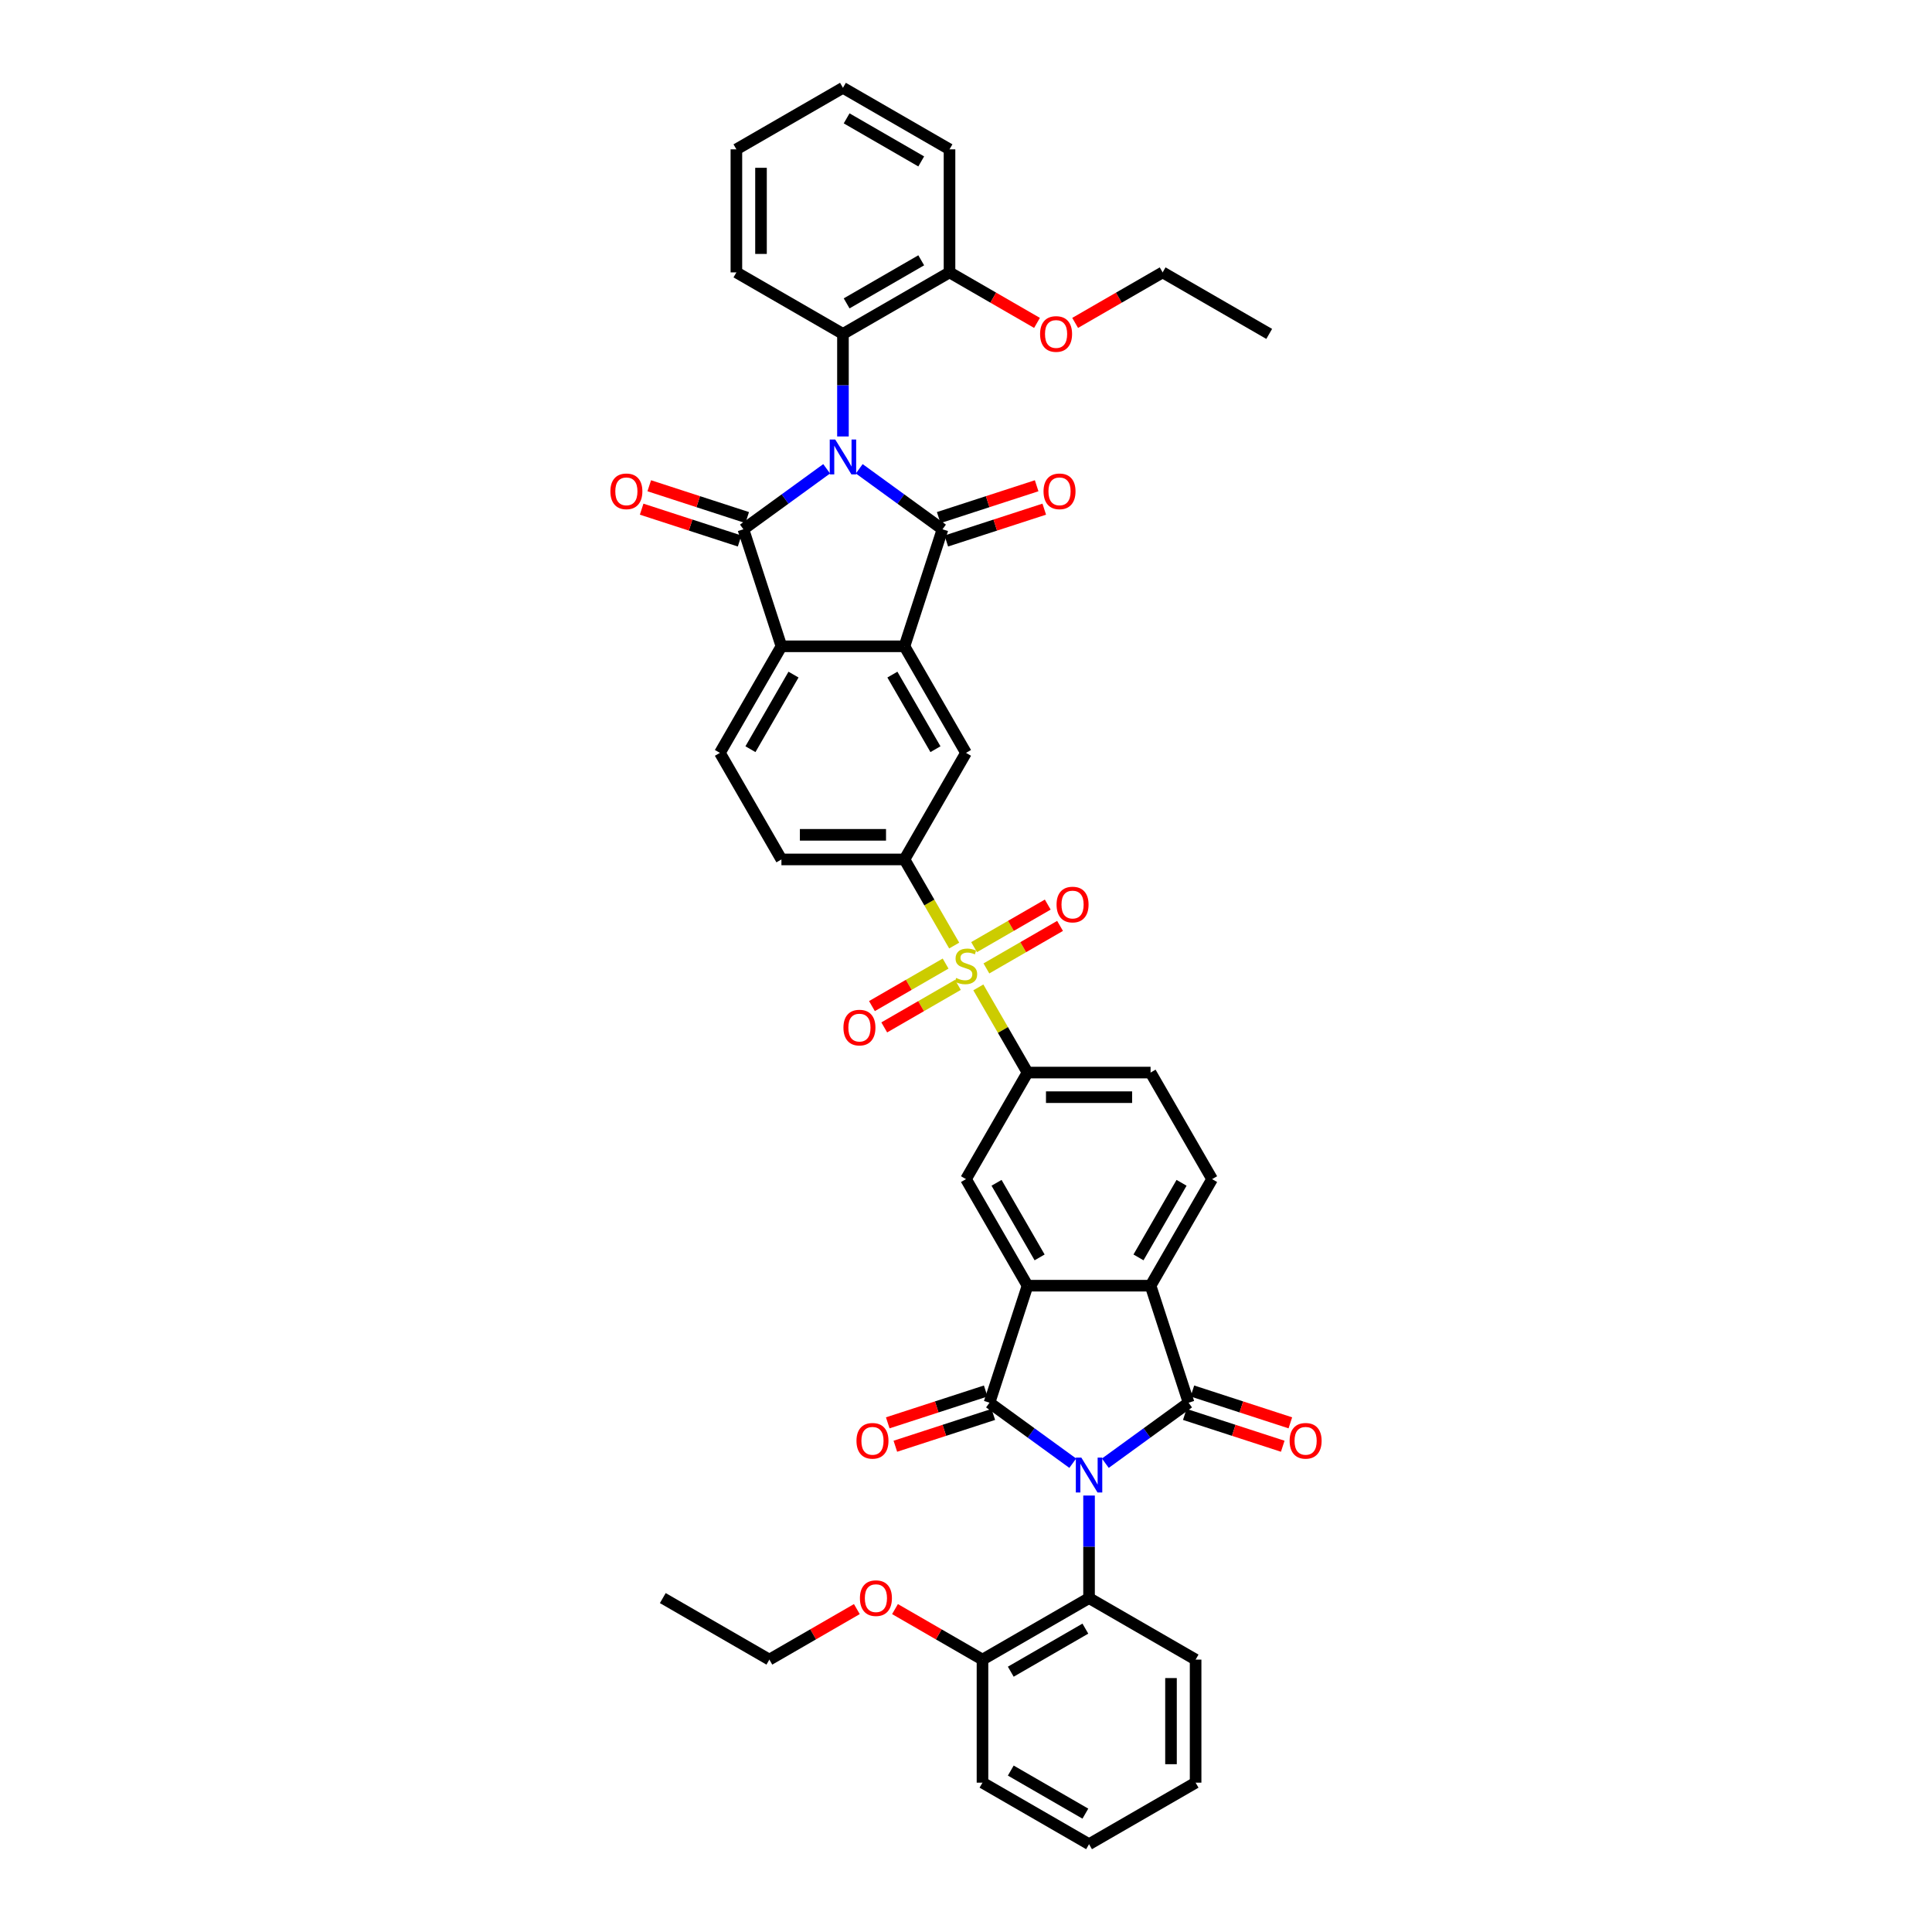 <?xml version='1.0' encoding='iso-8859-1'?>
<svg version='1.1' baseProfile='full'
              xmlns='http://www.w3.org/2000/svg'
                      xmlns:rdkit='http://www.rdkit.org/xml'
                      xmlns:xlink='http://www.w3.org/1999/xlink'
                  xml:space='preserve'
width='1000px' height='1000px' viewBox='0 0 1000 1000'>
<!-- END OF HEADER -->
<rect style='opacity:1.0;fill:#FFFFFF;stroke:none' width='1000' height='1000' x='0' y='0'> </rect>
<path class='bond-1' d='M 444.743,242.649 L 466.29,258.304' style='fill:none;fill-rule:evenodd;stroke:#0000FF;stroke-width:6px;stroke-linecap:butt;stroke-linejoin:miter;stroke-opacity:1' />
<path class='bond-1' d='M 466.29,258.304 L 487.836,273.958' style='fill:none;fill-rule:evenodd;stroke:#000000;stroke-width:6px;stroke-linecap:butt;stroke-linejoin:miter;stroke-opacity:1' />
<path class='bond-3' d='M 427.878,242.649 L 406.332,258.304' style='fill:none;fill-rule:evenodd;stroke:#0000FF;stroke-width:6px;stroke-linecap:butt;stroke-linejoin:miter;stroke-opacity:1' />
<path class='bond-3' d='M 406.332,258.304 L 384.785,273.958' style='fill:none;fill-rule:evenodd;stroke:#000000;stroke-width:6px;stroke-linecap:butt;stroke-linejoin:miter;stroke-opacity:1' />
<path class='bond-13' d='M 436.311,225.912 L 436.311,199.373' style='fill:none;fill-rule:evenodd;stroke:#0000FF;stroke-width:6px;stroke-linecap:butt;stroke-linejoin:miter;stroke-opacity:1' />
<path class='bond-13' d='M 436.311,199.373 L 436.311,172.833' style='fill:none;fill-rule:evenodd;stroke:#000000;stroke-width:6px;stroke-linecap:butt;stroke-linejoin:miter;stroke-opacity:1' />
<path class='bond-0' d='M 555.257,757.351 L 533.71,741.696' style='fill:none;fill-rule:evenodd;stroke:#0000FF;stroke-width:6px;stroke-linecap:butt;stroke-linejoin:miter;stroke-opacity:1' />
<path class='bond-0' d='M 533.71,741.696 L 512.164,726.042' style='fill:none;fill-rule:evenodd;stroke:#000000;stroke-width:6px;stroke-linecap:butt;stroke-linejoin:miter;stroke-opacity:1' />
<path class='bond-12' d='M 563.689,774.088 L 563.689,800.627' style='fill:none;fill-rule:evenodd;stroke:#0000FF;stroke-width:6px;stroke-linecap:butt;stroke-linejoin:miter;stroke-opacity:1' />
<path class='bond-12' d='M 563.689,800.627 L 563.689,827.167' style='fill:none;fill-rule:evenodd;stroke:#000000;stroke-width:6px;stroke-linecap:butt;stroke-linejoin:miter;stroke-opacity:1' />
<path class='bond-46' d='M 572.122,757.351 L 593.668,741.696' style='fill:none;fill-rule:evenodd;stroke:#0000FF;stroke-width:6px;stroke-linecap:butt;stroke-linejoin:miter;stroke-opacity:1' />
<path class='bond-46' d='M 593.668,741.696 L 615.215,726.042' style='fill:none;fill-rule:evenodd;stroke:#000000;stroke-width:6px;stroke-linecap:butt;stroke-linejoin:miter;stroke-opacity:1' />
<path class='bond-6' d='M 487.836,273.958 L 468.155,334.53' style='fill:none;fill-rule:evenodd;stroke:#000000;stroke-width:6px;stroke-linecap:butt;stroke-linejoin:miter;stroke-opacity:1' />
<path class='bond-18' d='M 489.805,280.015 L 515.155,271.779' style='fill:none;fill-rule:evenodd;stroke:#000000;stroke-width:6px;stroke-linecap:butt;stroke-linejoin:miter;stroke-opacity:1' />
<path class='bond-18' d='M 515.155,271.779 L 540.505,263.542' style='fill:none;fill-rule:evenodd;stroke:#FF0000;stroke-width:6px;stroke-linecap:butt;stroke-linejoin:miter;stroke-opacity:1' />
<path class='bond-18' d='M 485.868,267.901 L 511.218,259.664' style='fill:none;fill-rule:evenodd;stroke:#000000;stroke-width:6px;stroke-linecap:butt;stroke-linejoin:miter;stroke-opacity:1' />
<path class='bond-18' d='M 511.218,259.664 L 536.569,251.427' style='fill:none;fill-rule:evenodd;stroke:#FF0000;stroke-width:6px;stroke-linecap:butt;stroke-linejoin:miter;stroke-opacity:1' />
<path class='bond-2' d='M 512.164,726.042 L 531.845,665.47' style='fill:none;fill-rule:evenodd;stroke:#000000;stroke-width:6px;stroke-linecap:butt;stroke-linejoin:miter;stroke-opacity:1' />
<path class='bond-19' d='M 510.195,719.985 L 484.845,728.221' style='fill:none;fill-rule:evenodd;stroke:#000000;stroke-width:6px;stroke-linecap:butt;stroke-linejoin:miter;stroke-opacity:1' />
<path class='bond-19' d='M 484.845,728.221 L 459.495,736.458' style='fill:none;fill-rule:evenodd;stroke:#FF0000;stroke-width:6px;stroke-linecap:butt;stroke-linejoin:miter;stroke-opacity:1' />
<path class='bond-19' d='M 514.132,732.099 L 488.782,740.336' style='fill:none;fill-rule:evenodd;stroke:#000000;stroke-width:6px;stroke-linecap:butt;stroke-linejoin:miter;stroke-opacity:1' />
<path class='bond-19' d='M 488.782,740.336 L 463.431,748.573' style='fill:none;fill-rule:evenodd;stroke:#FF0000;stroke-width:6px;stroke-linecap:butt;stroke-linejoin:miter;stroke-opacity:1' />
<path class='bond-8' d='M 384.785,273.958 L 404.466,334.53' style='fill:none;fill-rule:evenodd;stroke:#000000;stroke-width:6px;stroke-linecap:butt;stroke-linejoin:miter;stroke-opacity:1' />
<path class='bond-20' d='M 386.753,267.901 L 361.403,259.664' style='fill:none;fill-rule:evenodd;stroke:#000000;stroke-width:6px;stroke-linecap:butt;stroke-linejoin:miter;stroke-opacity:1' />
<path class='bond-20' d='M 361.403,259.664 L 336.053,251.427' style='fill:none;fill-rule:evenodd;stroke:#FF0000;stroke-width:6px;stroke-linecap:butt;stroke-linejoin:miter;stroke-opacity:1' />
<path class='bond-20' d='M 382.817,280.015 L 357.467,271.779' style='fill:none;fill-rule:evenodd;stroke:#000000;stroke-width:6px;stroke-linecap:butt;stroke-linejoin:miter;stroke-opacity:1' />
<path class='bond-20' d='M 357.467,271.779 L 332.117,263.542' style='fill:none;fill-rule:evenodd;stroke:#FF0000;stroke-width:6px;stroke-linecap:butt;stroke-linejoin:miter;stroke-opacity:1' />
<path class='bond-4' d='M 615.215,726.042 L 595.534,665.47' style='fill:none;fill-rule:evenodd;stroke:#000000;stroke-width:6px;stroke-linecap:butt;stroke-linejoin:miter;stroke-opacity:1' />
<path class='bond-21' d='M 613.247,732.099 L 638.597,740.336' style='fill:none;fill-rule:evenodd;stroke:#000000;stroke-width:6px;stroke-linecap:butt;stroke-linejoin:miter;stroke-opacity:1' />
<path class='bond-21' d='M 638.597,740.336 L 663.947,748.573' style='fill:none;fill-rule:evenodd;stroke:#FF0000;stroke-width:6px;stroke-linecap:butt;stroke-linejoin:miter;stroke-opacity:1' />
<path class='bond-21' d='M 617.183,719.985 L 642.533,728.221' style='fill:none;fill-rule:evenodd;stroke:#000000;stroke-width:6px;stroke-linecap:butt;stroke-linejoin:miter;stroke-opacity:1' />
<path class='bond-21' d='M 642.533,728.221 L 667.883,736.458' style='fill:none;fill-rule:evenodd;stroke:#FF0000;stroke-width:6px;stroke-linecap:butt;stroke-linejoin:miter;stroke-opacity:1' />
<path class='bond-5' d='M 493.889,489.415 L 481.022,467.129' style='fill:none;fill-rule:evenodd;stroke:#CCCC00;stroke-width:6px;stroke-linecap:butt;stroke-linejoin:miter;stroke-opacity:1' />
<path class='bond-5' d='M 481.022,467.129 L 468.155,444.843' style='fill:none;fill-rule:evenodd;stroke:#000000;stroke-width:6px;stroke-linecap:butt;stroke-linejoin:miter;stroke-opacity:1' />
<path class='bond-11' d='M 506.391,511.069 L 519.118,533.113' style='fill:none;fill-rule:evenodd;stroke:#CCCC00;stroke-width:6px;stroke-linecap:butt;stroke-linejoin:miter;stroke-opacity:1' />
<path class='bond-11' d='M 519.118,533.113 L 531.845,555.157' style='fill:none;fill-rule:evenodd;stroke:#000000;stroke-width:6px;stroke-linecap:butt;stroke-linejoin:miter;stroke-opacity:1' />
<path class='bond-22' d='M 489.44,498.742 L 470.379,509.747' style='fill:none;fill-rule:evenodd;stroke:#CCCC00;stroke-width:6px;stroke-linecap:butt;stroke-linejoin:miter;stroke-opacity:1' />
<path class='bond-22' d='M 470.379,509.747 L 451.318,520.752' style='fill:none;fill-rule:evenodd;stroke:#FF0000;stroke-width:6px;stroke-linecap:butt;stroke-linejoin:miter;stroke-opacity:1' />
<path class='bond-22' d='M 495.809,509.774 L 476.748,520.779' style='fill:none;fill-rule:evenodd;stroke:#CCCC00;stroke-width:6px;stroke-linecap:butt;stroke-linejoin:miter;stroke-opacity:1' />
<path class='bond-22' d='M 476.748,520.779 L 457.687,531.784' style='fill:none;fill-rule:evenodd;stroke:#FF0000;stroke-width:6px;stroke-linecap:butt;stroke-linejoin:miter;stroke-opacity:1' />
<path class='bond-23' d='M 510.56,501.258 L 529.621,490.253' style='fill:none;fill-rule:evenodd;stroke:#CCCC00;stroke-width:6px;stroke-linecap:butt;stroke-linejoin:miter;stroke-opacity:1' />
<path class='bond-23' d='M 529.621,490.253 L 548.682,479.248' style='fill:none;fill-rule:evenodd;stroke:#FF0000;stroke-width:6px;stroke-linecap:butt;stroke-linejoin:miter;stroke-opacity:1' />
<path class='bond-23' d='M 504.191,490.226 L 523.252,479.221' style='fill:none;fill-rule:evenodd;stroke:#CCCC00;stroke-width:6px;stroke-linecap:butt;stroke-linejoin:miter;stroke-opacity:1' />
<path class='bond-23' d='M 523.252,479.221 L 542.313,468.216' style='fill:none;fill-rule:evenodd;stroke:#FF0000;stroke-width:6px;stroke-linecap:butt;stroke-linejoin:miter;stroke-opacity:1' />
<path class='bond-15' d='M 468.155,334.53 L 500,389.687' style='fill:none;fill-rule:evenodd;stroke:#000000;stroke-width:6px;stroke-linecap:butt;stroke-linejoin:miter;stroke-opacity:1' />
<path class='bond-15' d='M 461.901,349.173 L 484.192,387.782' style='fill:none;fill-rule:evenodd;stroke:#000000;stroke-width:6px;stroke-linecap:butt;stroke-linejoin:miter;stroke-opacity:1' />
<path class='bond-42' d='M 468.155,334.53 L 404.466,334.53' style='fill:none;fill-rule:evenodd;stroke:#000000;stroke-width:6px;stroke-linecap:butt;stroke-linejoin:miter;stroke-opacity:1' />
<path class='bond-7' d='M 531.845,665.47 L 500,610.313' style='fill:none;fill-rule:evenodd;stroke:#000000;stroke-width:6px;stroke-linecap:butt;stroke-linejoin:miter;stroke-opacity:1' />
<path class='bond-7' d='M 538.099,650.827 L 515.808,612.218' style='fill:none;fill-rule:evenodd;stroke:#000000;stroke-width:6px;stroke-linecap:butt;stroke-linejoin:miter;stroke-opacity:1' />
<path class='bond-45' d='M 531.845,665.47 L 595.534,665.47' style='fill:none;fill-rule:evenodd;stroke:#000000;stroke-width:6px;stroke-linecap:butt;stroke-linejoin:miter;stroke-opacity:1' />
<path class='bond-16' d='M 404.466,334.53 L 372.621,389.687' style='fill:none;fill-rule:evenodd;stroke:#000000;stroke-width:6px;stroke-linecap:butt;stroke-linejoin:miter;stroke-opacity:1' />
<path class='bond-16' d='M 410.721,349.173 L 388.429,387.782' style='fill:none;fill-rule:evenodd;stroke:#000000;stroke-width:6px;stroke-linecap:butt;stroke-linejoin:miter;stroke-opacity:1' />
<path class='bond-9' d='M 595.534,665.47 L 627.379,610.313' style='fill:none;fill-rule:evenodd;stroke:#000000;stroke-width:6px;stroke-linecap:butt;stroke-linejoin:miter;stroke-opacity:1' />
<path class='bond-9' d='M 589.279,650.827 L 611.571,612.218' style='fill:none;fill-rule:evenodd;stroke:#000000;stroke-width:6px;stroke-linecap:butt;stroke-linejoin:miter;stroke-opacity:1' />
<path class='bond-10' d='M 468.155,444.843 L 500,389.687' style='fill:none;fill-rule:evenodd;stroke:#000000;stroke-width:6px;stroke-linecap:butt;stroke-linejoin:miter;stroke-opacity:1' />
<path class='bond-44' d='M 468.155,444.843 L 404.466,444.843' style='fill:none;fill-rule:evenodd;stroke:#000000;stroke-width:6px;stroke-linecap:butt;stroke-linejoin:miter;stroke-opacity:1' />
<path class='bond-44' d='M 458.602,432.106 L 414.019,432.106' style='fill:none;fill-rule:evenodd;stroke:#000000;stroke-width:6px;stroke-linecap:butt;stroke-linejoin:miter;stroke-opacity:1' />
<path class='bond-14' d='M 531.845,555.157 L 500,610.313' style='fill:none;fill-rule:evenodd;stroke:#000000;stroke-width:6px;stroke-linecap:butt;stroke-linejoin:miter;stroke-opacity:1' />
<path class='bond-25' d='M 531.845,555.157 L 595.534,555.157' style='fill:none;fill-rule:evenodd;stroke:#000000;stroke-width:6px;stroke-linecap:butt;stroke-linejoin:miter;stroke-opacity:1' />
<path class='bond-25' d='M 541.398,567.894 L 585.981,567.894' style='fill:none;fill-rule:evenodd;stroke:#000000;stroke-width:6px;stroke-linecap:butt;stroke-linejoin:miter;stroke-opacity:1' />
<path class='bond-26' d='M 563.689,827.167 L 508.533,859.011' style='fill:none;fill-rule:evenodd;stroke:#000000;stroke-width:6px;stroke-linecap:butt;stroke-linejoin:miter;stroke-opacity:1' />
<path class='bond-26' d='M 561.785,842.975 L 523.175,865.266' style='fill:none;fill-rule:evenodd;stroke:#000000;stroke-width:6px;stroke-linecap:butt;stroke-linejoin:miter;stroke-opacity:1' />
<path class='bond-31' d='M 563.689,827.167 L 618.846,859.011' style='fill:none;fill-rule:evenodd;stroke:#000000;stroke-width:6px;stroke-linecap:butt;stroke-linejoin:miter;stroke-opacity:1' />
<path class='bond-27' d='M 436.311,172.833 L 491.467,140.989' style='fill:none;fill-rule:evenodd;stroke:#000000;stroke-width:6px;stroke-linecap:butt;stroke-linejoin:miter;stroke-opacity:1' />
<path class='bond-27' d='M 438.215,157.025 L 476.825,134.734' style='fill:none;fill-rule:evenodd;stroke:#000000;stroke-width:6px;stroke-linecap:butt;stroke-linejoin:miter;stroke-opacity:1' />
<path class='bond-30' d='M 436.311,172.833 L 381.154,140.989' style='fill:none;fill-rule:evenodd;stroke:#000000;stroke-width:6px;stroke-linecap:butt;stroke-linejoin:miter;stroke-opacity:1' />
<path class='bond-24' d='M 372.621,389.687 L 404.466,444.843' style='fill:none;fill-rule:evenodd;stroke:#000000;stroke-width:6px;stroke-linecap:butt;stroke-linejoin:miter;stroke-opacity:1' />
<path class='bond-17' d='M 627.379,610.313 L 595.534,555.157' style='fill:none;fill-rule:evenodd;stroke:#000000;stroke-width:6px;stroke-linecap:butt;stroke-linejoin:miter;stroke-opacity:1' />
<path class='bond-29' d='M 508.533,859.011 L 485.89,845.939' style='fill:none;fill-rule:evenodd;stroke:#000000;stroke-width:6px;stroke-linecap:butt;stroke-linejoin:miter;stroke-opacity:1' />
<path class='bond-29' d='M 485.89,845.939 L 463.248,832.866' style='fill:none;fill-rule:evenodd;stroke:#FF0000;stroke-width:6px;stroke-linecap:butt;stroke-linejoin:miter;stroke-opacity:1' />
<path class='bond-33' d='M 508.533,859.011 L 508.533,922.701' style='fill:none;fill-rule:evenodd;stroke:#000000;stroke-width:6px;stroke-linecap:butt;stroke-linejoin:miter;stroke-opacity:1' />
<path class='bond-28' d='M 491.467,140.989 L 514.11,154.061' style='fill:none;fill-rule:evenodd;stroke:#000000;stroke-width:6px;stroke-linecap:butt;stroke-linejoin:miter;stroke-opacity:1' />
<path class='bond-28' d='M 514.11,154.061 L 536.752,167.134' style='fill:none;fill-rule:evenodd;stroke:#FF0000;stroke-width:6px;stroke-linecap:butt;stroke-linejoin:miter;stroke-opacity:1' />
<path class='bond-32' d='M 491.467,140.989 L 491.467,77.299' style='fill:none;fill-rule:evenodd;stroke:#000000;stroke-width:6px;stroke-linecap:butt;stroke-linejoin:miter;stroke-opacity:1' />
<path class='bond-34' d='M 556.496,167.134 L 579.138,154.061' style='fill:none;fill-rule:evenodd;stroke:#FF0000;stroke-width:6px;stroke-linecap:butt;stroke-linejoin:miter;stroke-opacity:1' />
<path class='bond-34' d='M 579.138,154.061 L 601.78,140.989' style='fill:none;fill-rule:evenodd;stroke:#000000;stroke-width:6px;stroke-linecap:butt;stroke-linejoin:miter;stroke-opacity:1' />
<path class='bond-35' d='M 443.504,832.866 L 420.862,845.939' style='fill:none;fill-rule:evenodd;stroke:#FF0000;stroke-width:6px;stroke-linecap:butt;stroke-linejoin:miter;stroke-opacity:1' />
<path class='bond-35' d='M 420.862,845.939 L 398.22,859.011' style='fill:none;fill-rule:evenodd;stroke:#000000;stroke-width:6px;stroke-linecap:butt;stroke-linejoin:miter;stroke-opacity:1' />
<path class='bond-36' d='M 381.154,140.989 L 381.154,77.299' style='fill:none;fill-rule:evenodd;stroke:#000000;stroke-width:6px;stroke-linecap:butt;stroke-linejoin:miter;stroke-opacity:1' />
<path class='bond-36' d='M 393.892,131.435 L 393.892,86.853' style='fill:none;fill-rule:evenodd;stroke:#000000;stroke-width:6px;stroke-linecap:butt;stroke-linejoin:miter;stroke-opacity:1' />
<path class='bond-37' d='M 618.846,859.011 L 618.846,922.701' style='fill:none;fill-rule:evenodd;stroke:#000000;stroke-width:6px;stroke-linecap:butt;stroke-linejoin:miter;stroke-opacity:1' />
<path class='bond-37' d='M 606.108,868.565 L 606.108,913.147' style='fill:none;fill-rule:evenodd;stroke:#000000;stroke-width:6px;stroke-linecap:butt;stroke-linejoin:miter;stroke-opacity:1' />
<path class='bond-43' d='M 491.467,77.299 L 436.311,45.455' style='fill:none;fill-rule:evenodd;stroke:#000000;stroke-width:6px;stroke-linecap:butt;stroke-linejoin:miter;stroke-opacity:1' />
<path class='bond-43' d='M 476.825,83.554 L 438.215,61.263' style='fill:none;fill-rule:evenodd;stroke:#000000;stroke-width:6px;stroke-linecap:butt;stroke-linejoin:miter;stroke-opacity:1' />
<path class='bond-47' d='M 508.533,922.701 L 563.689,954.545' style='fill:none;fill-rule:evenodd;stroke:#000000;stroke-width:6px;stroke-linecap:butt;stroke-linejoin:miter;stroke-opacity:1' />
<path class='bond-47' d='M 523.175,916.446 L 561.785,938.737' style='fill:none;fill-rule:evenodd;stroke:#000000;stroke-width:6px;stroke-linecap:butt;stroke-linejoin:miter;stroke-opacity:1' />
<path class='bond-38' d='M 601.78,140.989 L 656.937,172.833' style='fill:none;fill-rule:evenodd;stroke:#000000;stroke-width:6px;stroke-linecap:butt;stroke-linejoin:miter;stroke-opacity:1' />
<path class='bond-39' d='M 398.22,859.011 L 343.063,827.167' style='fill:none;fill-rule:evenodd;stroke:#000000;stroke-width:6px;stroke-linecap:butt;stroke-linejoin:miter;stroke-opacity:1' />
<path class='bond-40' d='M 381.154,77.299 L 436.311,45.455' style='fill:none;fill-rule:evenodd;stroke:#000000;stroke-width:6px;stroke-linecap:butt;stroke-linejoin:miter;stroke-opacity:1' />
<path class='bond-41' d='M 618.846,922.701 L 563.689,954.545' style='fill:none;fill-rule:evenodd;stroke:#000000;stroke-width:6px;stroke-linecap:butt;stroke-linejoin:miter;stroke-opacity:1' />
<path  class='atom-0' d='M 432.324 227.504
L 438.234 237.057
Q 438.82 238, 439.763 239.707
Q 440.705 241.414, 440.756 241.516
L 440.756 227.504
L 443.151 227.504
L 443.151 245.541
L 440.68 245.541
L 434.336 235.096
Q 433.598 233.873, 432.808 232.472
Q 432.043 231.071, 431.814 230.638
L 431.814 245.541
L 429.47 245.541
L 429.47 227.504
L 432.324 227.504
' fill='#0000FF'/>
<path  class='atom-1' d='M 559.702 754.459
L 565.613 764.012
Q 566.199 764.955, 567.141 766.662
Q 568.084 768.369, 568.135 768.471
L 568.135 754.459
L 570.53 754.459
L 570.53 772.496
L 568.058 772.496
L 561.715 762.051
Q 560.976 760.828, 560.186 759.427
Q 559.422 758.026, 559.193 757.593
L 559.193 772.496
L 556.849 772.496
L 556.849 754.459
L 559.702 754.459
' fill='#0000FF'/>
<path  class='atom-6' d='M 494.905 506.191
Q 495.109 506.267, 495.949 506.624
Q 496.79 506.98, 497.707 507.21
Q 498.65 507.413, 499.567 507.413
Q 501.274 507.413, 502.267 506.598
Q 503.261 505.758, 503.261 504.305
Q 503.261 503.312, 502.751 502.7
Q 502.267 502.089, 501.503 501.758
Q 500.739 501.427, 499.465 501.045
Q 497.86 500.56, 496.892 500.102
Q 495.949 499.643, 495.262 498.675
Q 494.599 497.707, 494.599 496.077
Q 494.599 493.809, 496.128 492.408
Q 497.682 491.007, 500.739 491.007
Q 502.828 491.007, 505.197 492.001
L 504.611 493.962
Q 502.446 493.071, 500.815 493.071
Q 499.057 493.071, 498.089 493.809
Q 497.121 494.523, 497.147 495.771
Q 497.147 496.739, 497.631 497.325
Q 498.14 497.911, 498.854 498.242
Q 499.592 498.573, 500.815 498.955
Q 502.446 499.465, 503.414 499.975
Q 504.382 500.484, 505.07 501.529
Q 505.783 502.548, 505.783 504.305
Q 505.783 506.802, 504.102 508.152
Q 502.446 509.477, 499.669 509.477
Q 498.064 509.477, 496.841 509.12
Q 495.644 508.789, 494.217 508.203
L 494.905 506.191
' fill='#CCCC00'/>
<path  class='atom-19' d='M 540.129 254.328
Q 540.129 249.997, 542.269 247.577
Q 544.409 245.157, 548.409 245.157
Q 552.408 245.157, 554.548 247.577
Q 556.688 249.997, 556.688 254.328
Q 556.688 258.71, 554.523 261.206
Q 552.357 263.678, 548.409 263.678
Q 544.434 263.678, 542.269 261.206
Q 540.129 258.735, 540.129 254.328
M 548.409 261.64
Q 551.16 261.64, 552.638 259.805
Q 554.141 257.946, 554.141 254.328
Q 554.141 250.787, 552.638 249.004
Q 551.16 247.195, 548.409 247.195
Q 545.657 247.195, 544.154 248.978
Q 542.677 250.761, 542.677 254.328
Q 542.677 257.971, 544.154 259.805
Q 545.657 261.64, 548.409 261.64
' fill='#FF0000'/>
<path  class='atom-20' d='M 443.312 745.774
Q 443.312 741.443, 445.452 739.023
Q 447.592 736.603, 451.591 736.603
Q 455.591 736.603, 457.731 739.023
Q 459.871 741.443, 459.871 745.774
Q 459.871 750.156, 457.706 752.652
Q 455.54 755.123, 451.591 755.123
Q 447.617 755.123, 445.452 752.652
Q 443.312 750.181, 443.312 745.774
M 451.591 753.085
Q 454.343 753.085, 455.82 751.251
Q 457.323 749.391, 457.323 745.774
Q 457.323 742.233, 455.82 740.449
Q 454.343 738.641, 451.591 738.641
Q 448.84 738.641, 447.337 740.424
Q 445.859 742.207, 445.859 745.774
Q 445.859 749.417, 447.337 751.251
Q 448.84 753.085, 451.591 753.085
' fill='#FF0000'/>
<path  class='atom-21' d='M 315.933 254.328
Q 315.933 249.997, 318.073 247.577
Q 320.213 245.157, 324.213 245.157
Q 328.212 245.157, 330.352 247.577
Q 332.492 249.997, 332.492 254.328
Q 332.492 258.71, 330.327 261.206
Q 328.162 263.678, 324.213 263.678
Q 320.239 263.678, 318.073 261.206
Q 315.933 258.735, 315.933 254.328
M 324.213 261.64
Q 326.964 261.64, 328.442 259.805
Q 329.945 257.946, 329.945 254.328
Q 329.945 250.787, 328.442 249.004
Q 326.964 247.195, 324.213 247.195
Q 321.461 247.195, 319.958 248.978
Q 318.481 250.761, 318.481 254.328
Q 318.481 257.971, 319.958 259.805
Q 321.461 261.64, 324.213 261.64
' fill='#FF0000'/>
<path  class='atom-22' d='M 667.508 745.774
Q 667.508 741.443, 669.648 739.023
Q 671.788 736.603, 675.787 736.603
Q 679.787 736.603, 681.927 739.023
Q 684.067 741.443, 684.067 745.774
Q 684.067 750.156, 681.901 752.652
Q 679.736 755.123, 675.787 755.123
Q 671.813 755.123, 669.648 752.652
Q 667.508 750.181, 667.508 745.774
M 675.787 753.085
Q 678.539 753.085, 680.016 751.251
Q 681.519 749.391, 681.519 745.774
Q 681.519 742.233, 680.016 740.449
Q 678.539 738.641, 675.787 738.641
Q 673.036 738.641, 671.533 740.424
Q 670.055 742.207, 670.055 745.774
Q 670.055 749.417, 671.533 751.251
Q 673.036 753.085, 675.787 753.085
' fill='#FF0000'/>
<path  class='atom-23' d='M 436.564 531.896
Q 436.564 527.565, 438.704 525.145
Q 440.844 522.724, 444.843 522.724
Q 448.843 522.724, 450.983 525.145
Q 453.123 527.565, 453.123 531.896
Q 453.123 536.277, 450.958 538.774
Q 448.792 541.245, 444.843 541.245
Q 440.869 541.245, 438.704 538.774
Q 436.564 536.303, 436.564 531.896
M 444.843 539.207
Q 447.595 539.207, 449.072 537.373
Q 450.575 535.513, 450.575 531.896
Q 450.575 528.354, 449.072 526.571
Q 447.595 524.762, 444.843 524.762
Q 442.092 524.762, 440.589 526.546
Q 439.111 528.329, 439.111 531.896
Q 439.111 535.539, 440.589 537.373
Q 442.092 539.207, 444.843 539.207
' fill='#FF0000'/>
<path  class='atom-24' d='M 546.877 468.206
Q 546.877 463.875, 549.017 461.455
Q 551.157 459.035, 555.157 459.035
Q 559.156 459.035, 561.296 461.455
Q 563.436 463.875, 563.436 468.206
Q 563.436 472.588, 561.271 475.085
Q 559.105 477.556, 555.157 477.556
Q 551.182 477.556, 549.017 475.085
Q 546.877 472.614, 546.877 468.206
M 555.157 475.518
Q 557.908 475.518, 559.386 473.684
Q 560.889 471.824, 560.889 468.206
Q 560.889 464.665, 559.386 462.882
Q 557.908 461.073, 555.157 461.073
Q 552.405 461.073, 550.902 462.856
Q 549.425 464.64, 549.425 468.206
Q 549.425 471.849, 550.902 473.684
Q 552.405 475.518, 555.157 475.518
' fill='#FF0000'/>
<path  class='atom-29' d='M 538.344 172.884
Q 538.344 168.553, 540.484 166.133
Q 542.624 163.713, 546.624 163.713
Q 550.624 163.713, 552.763 166.133
Q 554.903 168.553, 554.903 172.884
Q 554.903 177.266, 552.738 179.763
Q 550.573 182.234, 546.624 182.234
Q 542.65 182.234, 540.484 179.763
Q 538.344 177.291, 538.344 172.884
M 546.624 180.196
Q 549.375 180.196, 550.853 178.361
Q 552.356 176.502, 552.356 172.884
Q 552.356 169.343, 550.853 167.56
Q 549.375 165.751, 546.624 165.751
Q 543.872 165.751, 542.369 167.534
Q 540.892 169.318, 540.892 172.884
Q 540.892 176.527, 542.369 178.361
Q 543.872 180.196, 546.624 180.196
' fill='#FF0000'/>
<path  class='atom-30' d='M 445.097 827.218
Q 445.097 822.887, 447.237 820.467
Q 449.376 818.047, 453.376 818.047
Q 457.376 818.047, 459.516 820.467
Q 461.656 822.887, 461.656 827.218
Q 461.656 831.6, 459.49 834.096
Q 457.325 836.567, 453.376 836.567
Q 449.402 836.567, 447.237 834.096
Q 445.097 831.625, 445.097 827.218
M 453.376 834.529
Q 456.128 834.529, 457.605 832.695
Q 459.108 830.835, 459.108 827.218
Q 459.108 823.677, 457.605 821.893
Q 456.128 820.085, 453.376 820.085
Q 450.625 820.085, 449.122 821.868
Q 447.644 823.651, 447.644 827.218
Q 447.644 830.861, 449.122 832.695
Q 450.625 834.529, 453.376 834.529
' fill='#FF0000'/>
</svg>
